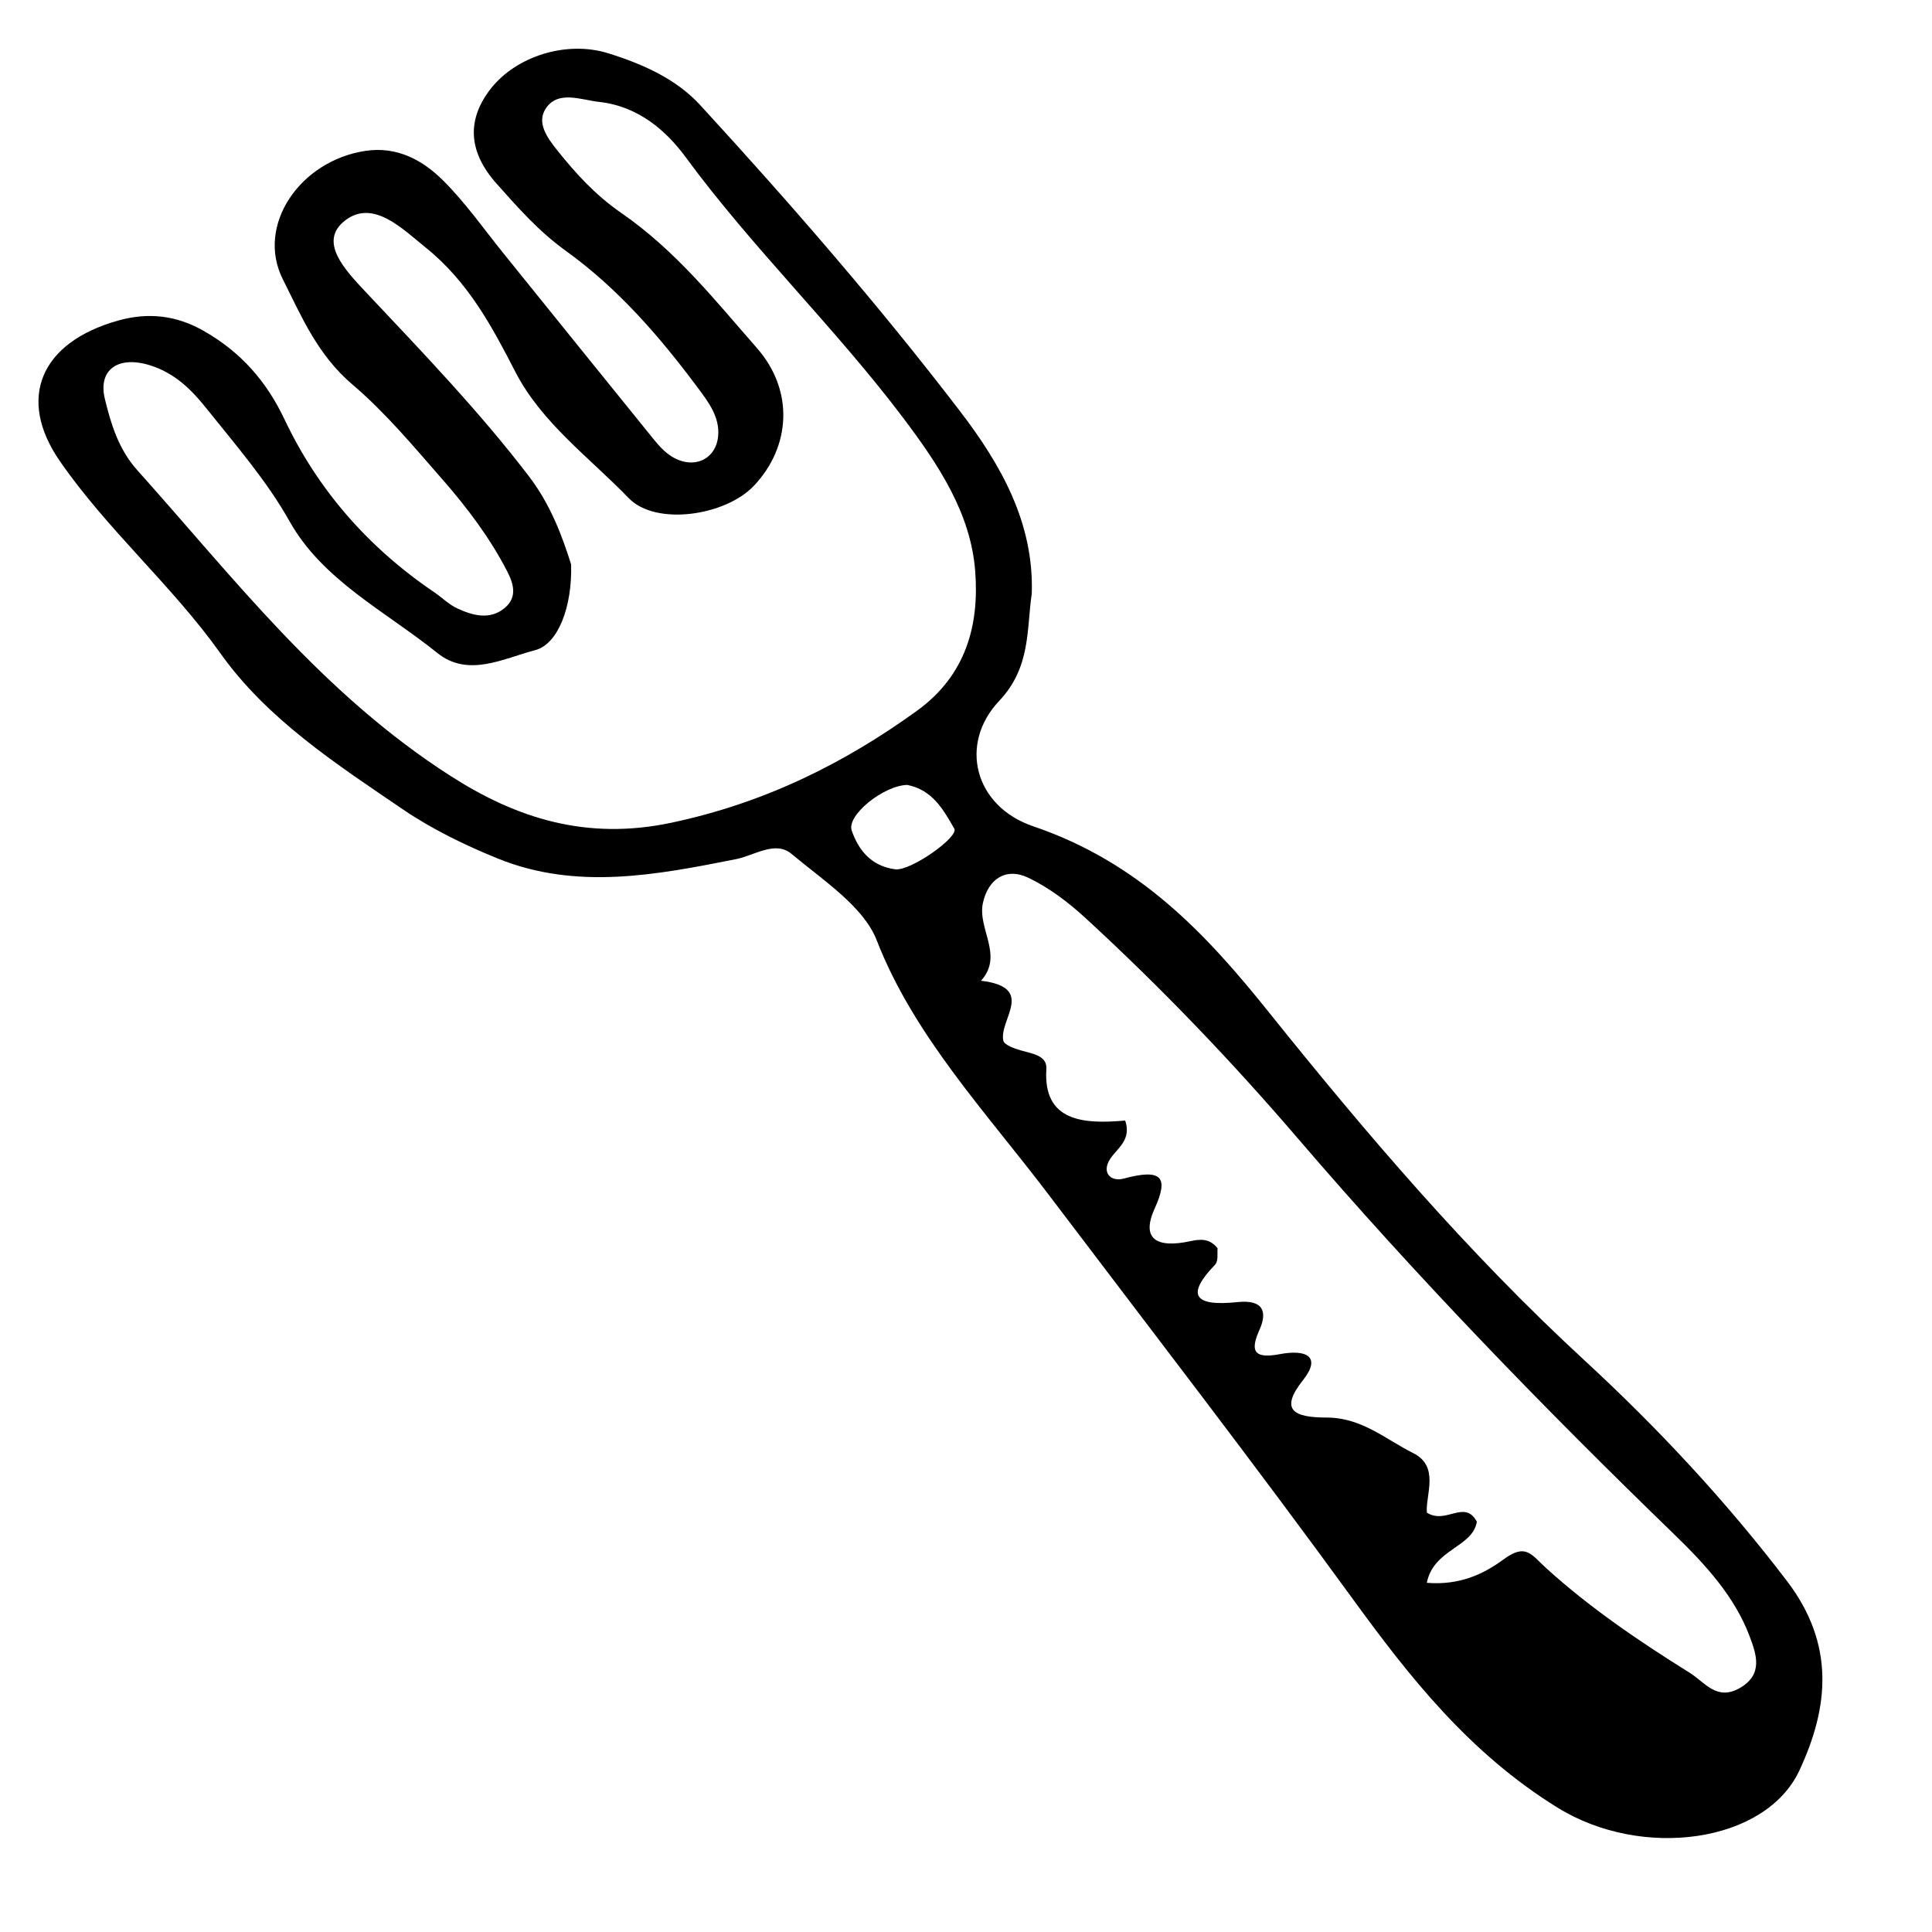<?xml version="1.0" encoding="UTF-8"?>
<!-- Uploaded to: SVG Repo, www.svgrepo.com, Generator: SVG Repo Mixer Tools -->
<svg fill="#000000" width="800px" height="800px" version="1.1" viewBox="144 144 512 512" xmlns="http://www.w3.org/2000/svg">
 <path d="m417.43 301.31c-1.395 9.289-0.168 19.492-8.621 28.418-10.801 11.406-6.609 27.945 8.988 33.242 28.227 9.582 45.922 28.656 62.387 49.188 25.82 32.188 52.637 63.688 83.621 92.258 19.77 18.227 37.734 37.562 53.727 58.527 12.785 16.762 11.199 33.402 3.305 50.285-8.973 19.195-41.66 23.664-64.016 9.848-23.477-14.504-39.332-34.723-54.367-55.395-26.238-36.074-53.602-71.477-80.574-107.11-16.391-21.645-35.648-41.945-45.559-67.426-3.449-8.879-14.211-15.871-22.57-22.863-4.293-3.594-9.809 0.434-14.75 1.414-21.027 4.168-42.23 8.281-63.047-0.168-8.805-3.57-17.516-7.82-25.156-13.02-17.859-12.156-35.98-23.922-48.406-41.398-12.691-17.855-30.094-32.863-42.594-51.004-11.305-16.414-5.211-31.383 15.598-37.176 7.984-2.223 15.348-1.316 22.379 2.644 10.23 5.762 16.949 13.699 21.629 23.578 8.625 18.207 21.758 33.668 39.699 45.816 2.062 1.395 3.836 3.231 6.09 4.273 4.133 1.914 8.711 3.16 12.637-0.188 3.273-2.797 2.297-6.289 0.641-9.523-4.555-8.891-10.66-17-17.391-24.676-7.523-8.586-14.871-17.453-23.684-24.953-9.324-7.934-13.551-18.184-18.43-27.859-7.219-14.328 4.527-31.402 21.805-34.047 8.664-1.324 15.441 2.648 20.641 7.82 5.981 5.945 10.758 12.82 16.012 19.324 13.16 16.277 26.262 32.59 39.457 48.844 1.484 1.832 3.113 3.769 5.176 5.027 5.824 3.551 11.77 0.707 12.27-5.559 0.387-4.941-2.492-8.785-5.332-12.594-9.996-13.418-20.984-26.254-35.129-36.445-7.219-5.203-12.695-11.504-18.246-17.715-7.84-8.781-7.758-17.32-1.5-25.266 6.625-8.414 19.875-12.801 31.078-9.309 9.195 2.867 18.012 6.805 24.371 13.738 24.082 26.242 47.352 53.051 68.754 80.992 10.891 14.199 19.715 29.68 19.109 48.453zm-122.08-7.738c0.328 11.27-3.465 21.141-9.527 22.723-8.402 2.195-17.75 7.332-25.922 0.75-13.688-11.02-30.395-19.234-39.176-34.914-5.969-10.656-14.363-20.32-22.188-30.109-3.691-4.621-8.098-9.047-14.504-11.129-8.664-2.812-14.133 1.031-12.242 8.828 1.621 6.691 3.656 13.387 8.609 18.906 25.66 28.621 48.91 59.172 83.082 81.059 17.391 11.133 35.871 17.098 58.348 12.363 24.801-5.231 45.961-15.789 65.184-29.695 13.074-9.461 16.523-22.793 15.422-37.02-1.188-15.316-9.637-28.062-19.09-40.598-17.961-23.82-39.953-45.016-57.609-69.047-5.133-6.984-12.504-13.551-23.043-14.695-4.731-0.516-10.938-3.195-14.137 1.883-2.328 3.691 0.398 7.559 3.16 11.008 4.887 6.106 10.105 11.844 16.852 16.496 14.504 9.996 24.949 23.23 36.016 35.848 9.93 11.316 8.957 26.172-0.762 36.473-7.551 8.004-26 10.746-33.195 3.316-10.422-10.77-23.109-19.996-30.027-33.422-6.121-11.879-12.48-23.914-23.797-33-6.141-4.934-13.934-12.934-21.383-7.141-7.184 5.586 0.047 13.129 5.629 19.059 14.895 15.82 29.973 31.52 43.047 48.609 5.953 7.766 8.988 16.285 11.254 23.449zm226.77 269.89c8.676 0.707 15.023-2.301 20.297-6.176 6.004-4.414 7.305-1.371 11.445 2.383 11.426 10.367 24.5 19.27 37.953 27.652 3.965 2.469 7.098 7.523 13.219 4.039 6.34-3.606 4.418-8.969 2.629-13.734-3.941-10.516-11.699-18.992-20.043-27.074-34.809-33.711-68.371-68.348-99.527-104.69-17.566-20.496-36.281-40.066-56.445-58.59-4.438-4.074-9.508-7.961-15.098-10.645-6.031-2.891-10.699 0.398-12.062 6.644-1.508 6.898 5.582 13.891-0.508 20.633 14.715 1.777 4.672 10.363 5.918 15.895 0.246 1.098 2.875 2.082 4.606 2.562 3.117 0.875 7.023 1.371 6.793 4.922-0.906 13.957 9.809 14.664 20.895 13.672 1.715 5.129-2.047 7.269-3.945 10.113-2.43 3.633 0.07 6.203 3.551 5.266 10.242-2.75 11.93-0.289 8.207 7.914-3.684 8.117 0.484 10.594 9.41 8.688 2.59-0.555 5.113-0.852 7.262 1.883-0.16 1.219 0.297 3.332-0.699 4.367-7.598 7.894-5.758 11.117 5.981 9.883 7.16-0.754 7.805 2.891 5.836 7.301-2.231 4.996-2.168 7.926 5.246 6.516 7.461-1.422 11.055 0.812 6.324 6.785-6.41 8.09-2.484 9.98 6.238 9.996 9.324 0.016 15.645 5.812 22.902 9.418 7.09 3.516 3.254 11.117 3.621 15.77 5.039 3.285 10-3.633 13.25 2.402-1.051 6.816-11.473 7.223-13.254 16.203zm-137.69-211.45c-6.316 0.156-16.09 8.074-14.723 12.066 1.703 4.969 4.992 9.445 11.551 10.297 4.019 0.52 16.918-8.559 15.637-10.781-2.852-4.965-5.769-10.273-12.465-11.582z"/>
</svg>